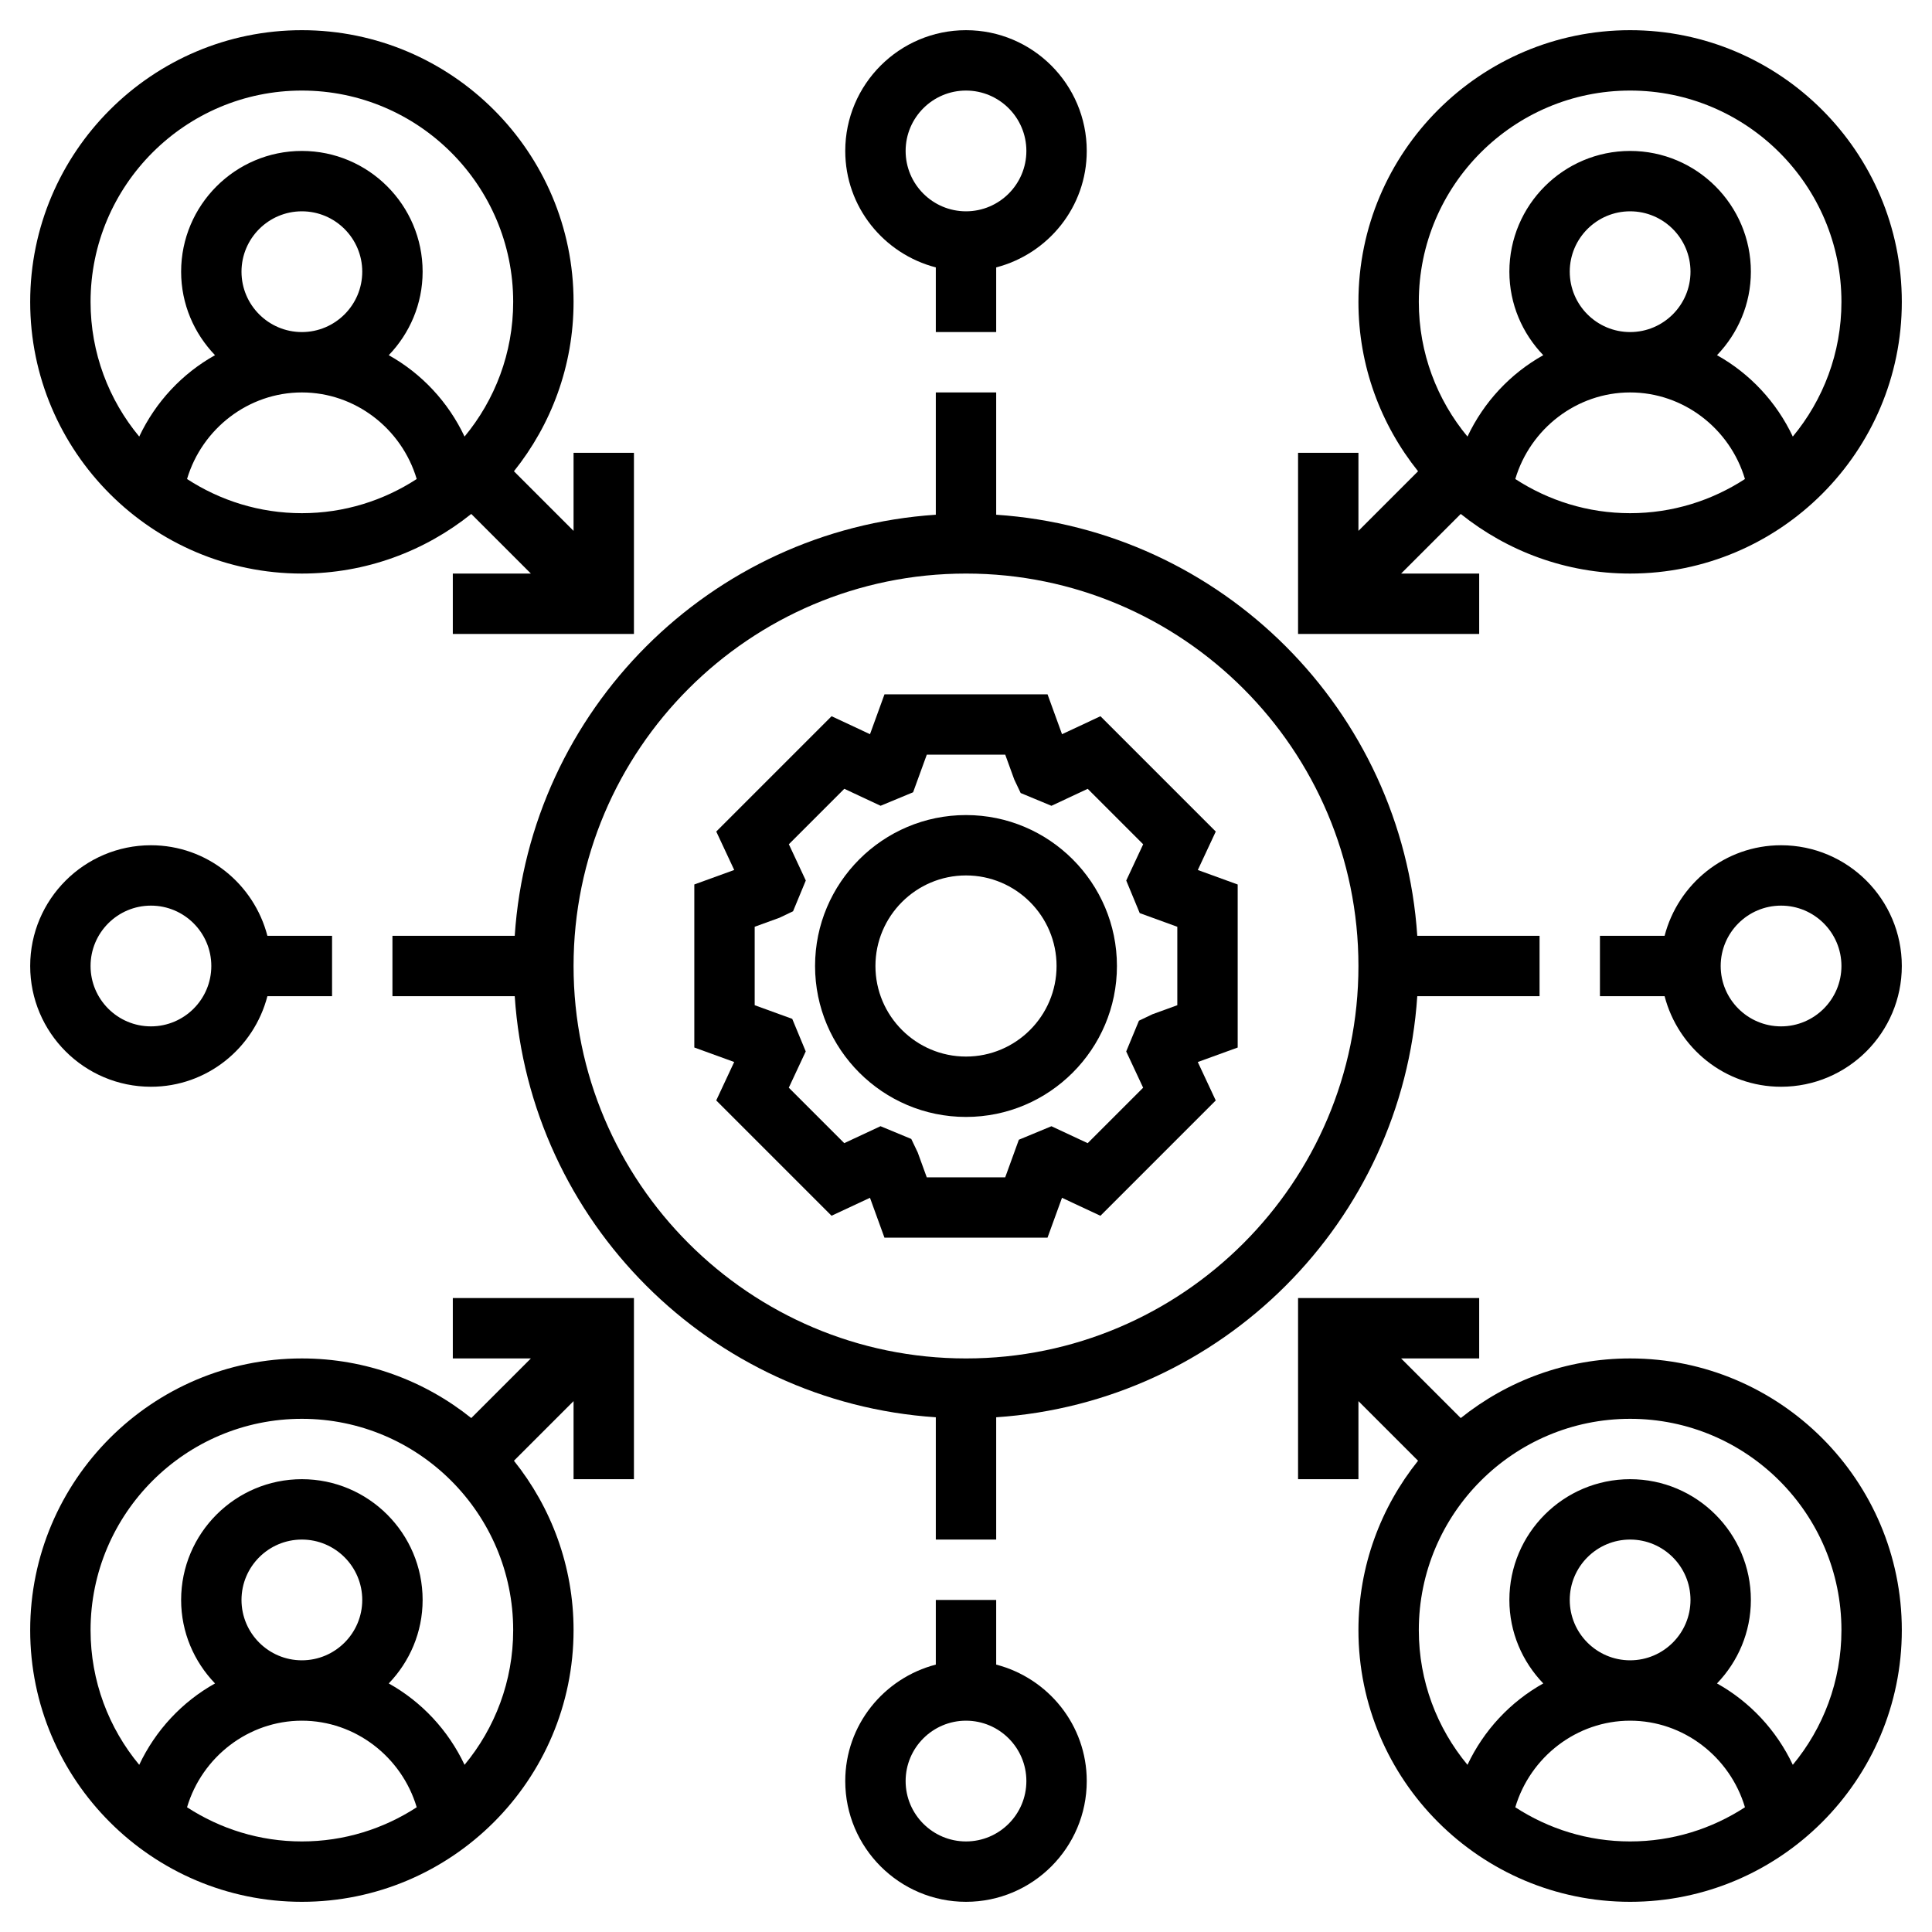 <svg id="Layer_5" enable-background="new 0 0 64 64" height="512" viewBox="0 0 64 64" width="512" xmlns="http://www.w3.org/2000/svg"><g><path d="m40.274 27.546-3.82-3.82-1.273.595-.48-1.321h-5.401l-.48 1.321-1.273-.595-3.82 3.82.595 1.273-1.322.48v5.401l1.321.48-.595 1.273 3.82 3.82 1.273-.595.48 1.322h5.401l.48-1.321 1.273.595 3.82-3.82-.595-1.273 1.322-.48v-5.401l-1.321-.48zm-1.274 5.753-.823.299-.448.214-.422 1.019.561 1.201-1.837 1.837-1.201-.561-1.079.447-.452 1.245h-2.599l-.299-.823-.214-.448-1.019-.422-1.201.561-1.837-1.837.561-1.201-.447-1.079-1.244-.452v-2.599l.823-.299.448-.214.422-1.019-.561-1.201 1.837-1.837 1.202.562 1.077-.447.453-1.245h2.599l.299.823.212.447 1.019.423 1.202-.562 1.837 1.837-.561 1.201.447 1.079 1.245.453z"/><path d="m32 27c-2.757 0-5 2.243-5 5s2.243 5 5 5 5-2.243 5-5-2.243-5-5-5zm0 8c-1.654 0-3-1.346-3-3s1.346-3 3-3 3 1.346 3 3-1.346 3-3 3z"/><path d="m49 19h-2.586l1.975-1.975c1.54 1.233 3.489 1.975 5.611 1.975 4.962 0 9-4.038 9-9s-4.038-9-9-9-9 4.038-9 9c0 2.122.742 4.071 1.975 5.611l-1.975 1.975v-2.586h-2v6h6zm1.196-3.132c.496-1.667 2.034-2.868 3.804-2.868s3.308 1.201 3.804 2.868c-1.096.713-2.401 1.132-3.804 1.132s-2.708-.419-3.804-1.132zm1.804-6.868c0-1.103.897-2 2-2s2 .897 2 2-.897 2-2 2-2-.897-2-2zm2-6c3.86 0 7 3.14 7 7 0 1.694-.606 3.25-1.611 4.462-.541-1.146-1.42-2.087-2.511-2.696.691-.719 1.122-1.692 1.122-2.766 0-2.206-1.794-4-4-4s-4 1.794-4 4c0 1.074.431 2.047 1.123 2.766-1.091.609-1.97 1.55-2.511 2.696-1.006-1.212-1.612-2.768-1.612-4.462 0-3.86 3.14-7 7-7z"/><path d="m15 45h2.586l-1.975 1.975c-1.54-1.233-3.489-1.975-5.611-1.975-4.962 0-9 4.038-9 9s4.038 9 9 9 9-4.038 9-9c0-2.122-.742-4.071-1.975-5.611l1.975-1.975v2.586h2v-6h-6zm-8.804 14.868c.496-1.667 2.034-2.868 3.804-2.868s3.308 1.201 3.804 2.868c-1.096.713-2.401 1.132-3.804 1.132s-2.708-.419-3.804-1.132zm1.804-6.868c0-1.103.897-2 2-2s2 .897 2 2-.897 2-2 2-2-.897-2-2zm7.389 5.462c-.541-1.146-1.42-2.087-2.511-2.696.691-.719 1.122-1.692 1.122-2.766 0-2.206-1.794-4-4-4s-4 1.794-4 4c0 1.074.431 2.047 1.123 2.766-1.091.609-1.97 1.55-2.511 2.696-1.006-1.212-1.612-2.768-1.612-4.462 0-3.86 3.14-7 7-7s7 3.14 7 7c0 1.694-.606 3.25-1.611 4.462z"/><path d="m54 45c-2.122 0-4.071.742-5.611 1.975l-1.975-1.975h2.586v-2h-6v6h2v-2.586l1.975 1.975c-1.233 1.54-1.975 3.489-1.975 5.611 0 4.962 4.038 9 9 9s9-4.038 9-9-4.038-9-9-9zm-3.804 14.868c.496-1.667 2.034-2.868 3.804-2.868s3.308 1.201 3.804 2.868c-1.096.713-2.401 1.132-3.804 1.132s-2.708-.419-3.804-1.132zm1.804-6.868c0-1.103.897-2 2-2s2 .897 2 2-.897 2-2 2-2-.897-2-2zm7.389 5.462c-.541-1.146-1.42-2.087-2.511-2.696.691-.719 1.122-1.692 1.122-2.766 0-2.206-1.794-4-4-4s-4 1.794-4 4c0 1.074.431 2.047 1.123 2.766-1.091.609-1.97 1.55-2.511 2.696-1.006-1.212-1.612-2.768-1.612-4.462 0-3.86 3.14-7 7-7s7 3.14 7 7c0 1.694-.606 3.25-1.611 4.462z"/><path d="m10 19c2.122 0 4.071-.742 5.611-1.975l1.975 1.975h-2.586v2h6v-6h-2v2.586l-1.975-1.975c1.233-1.54 1.975-3.489 1.975-5.611 0-4.962-4.038-9-9-9s-9 4.038-9 9 4.038 9 9 9zm-3.804-3.132c.496-1.667 2.034-2.868 3.804-2.868s3.308 1.201 3.804 2.868c-1.096.713-2.401 1.132-3.804 1.132s-2.708-.419-3.804-1.132zm1.804-6.868c0-1.103.897-2 2-2s2 .897 2 2-.897 2-2 2-2-.897-2-2zm2-6c3.86 0 7 3.14 7 7 0 1.694-.606 3.25-1.611 4.462-.541-1.146-1.42-2.087-2.511-2.696.691-.719 1.122-1.692 1.122-2.766 0-2.206-1.794-4-4-4s-4 1.794-4 4c0 1.074.431 2.047 1.123 2.766-1.091.609-1.97 1.55-2.511 2.696-1.006-1.212-1.612-2.768-1.612-4.462 0-3.86 3.14-7 7-7z"/><path d="m33 55.142v-2.142h-2v2.142c-1.72.447-3 2-3 3.858 0 2.206 1.794 4 4 4s4-1.794 4-4c0-1.858-1.28-3.411-3-3.858zm-1 5.858c-1.103 0-2-.897-2-2s.897-2 2-2 2 .897 2 2-.897 2-2 2z"/><path d="m59 28c-1.858 0-3.411 1.28-3.858 3h-2.142v2h2.142c.447 1.72 2 3 3.858 3 2.206 0 4-1.794 4-4s-1.794-4-4-4zm0 6c-1.103 0-2-.897-2-2s.897-2 2-2 2 .897 2 2-.897 2-2 2z"/><path d="m51 33v-2h-4.051c-.496-7.472-6.477-13.453-13.949-13.949v-4.051h-2v4.051c-7.472.496-13.453 6.477-13.949 13.949h-4.051v2h4.051c.496 7.472 6.477 13.453 13.949 13.949v4.051h2v-4.051c7.472-.496 13.453-6.477 13.949-13.949zm-19 12c-7.168 0-13-5.832-13-13s5.832-13 13-13 13 5.832 13 13-5.832 13-13 13z"/><path d="m31 8.858v2.142h2v-2.142c1.72-.447 3-2 3-3.858 0-2.206-1.794-4-4-4s-4 1.794-4 4c0 1.858 1.28 3.411 3 3.858zm1-5.858c1.103 0 2 .897 2 2s-.897 2-2 2-2-.897-2-2 .897-2 2-2z"/><path d="m5 36c1.858 0 3.411-1.28 3.858-3h2.142v-2h-2.142c-.447-1.72-2-3-3.858-3-2.206 0-4 1.794-4 4s1.794 4 4 4zm0-6c1.103 0 2 .897 2 2s-.897 2-2 2-2-.897-2-2 .897-2 2-2z"/></g></svg>